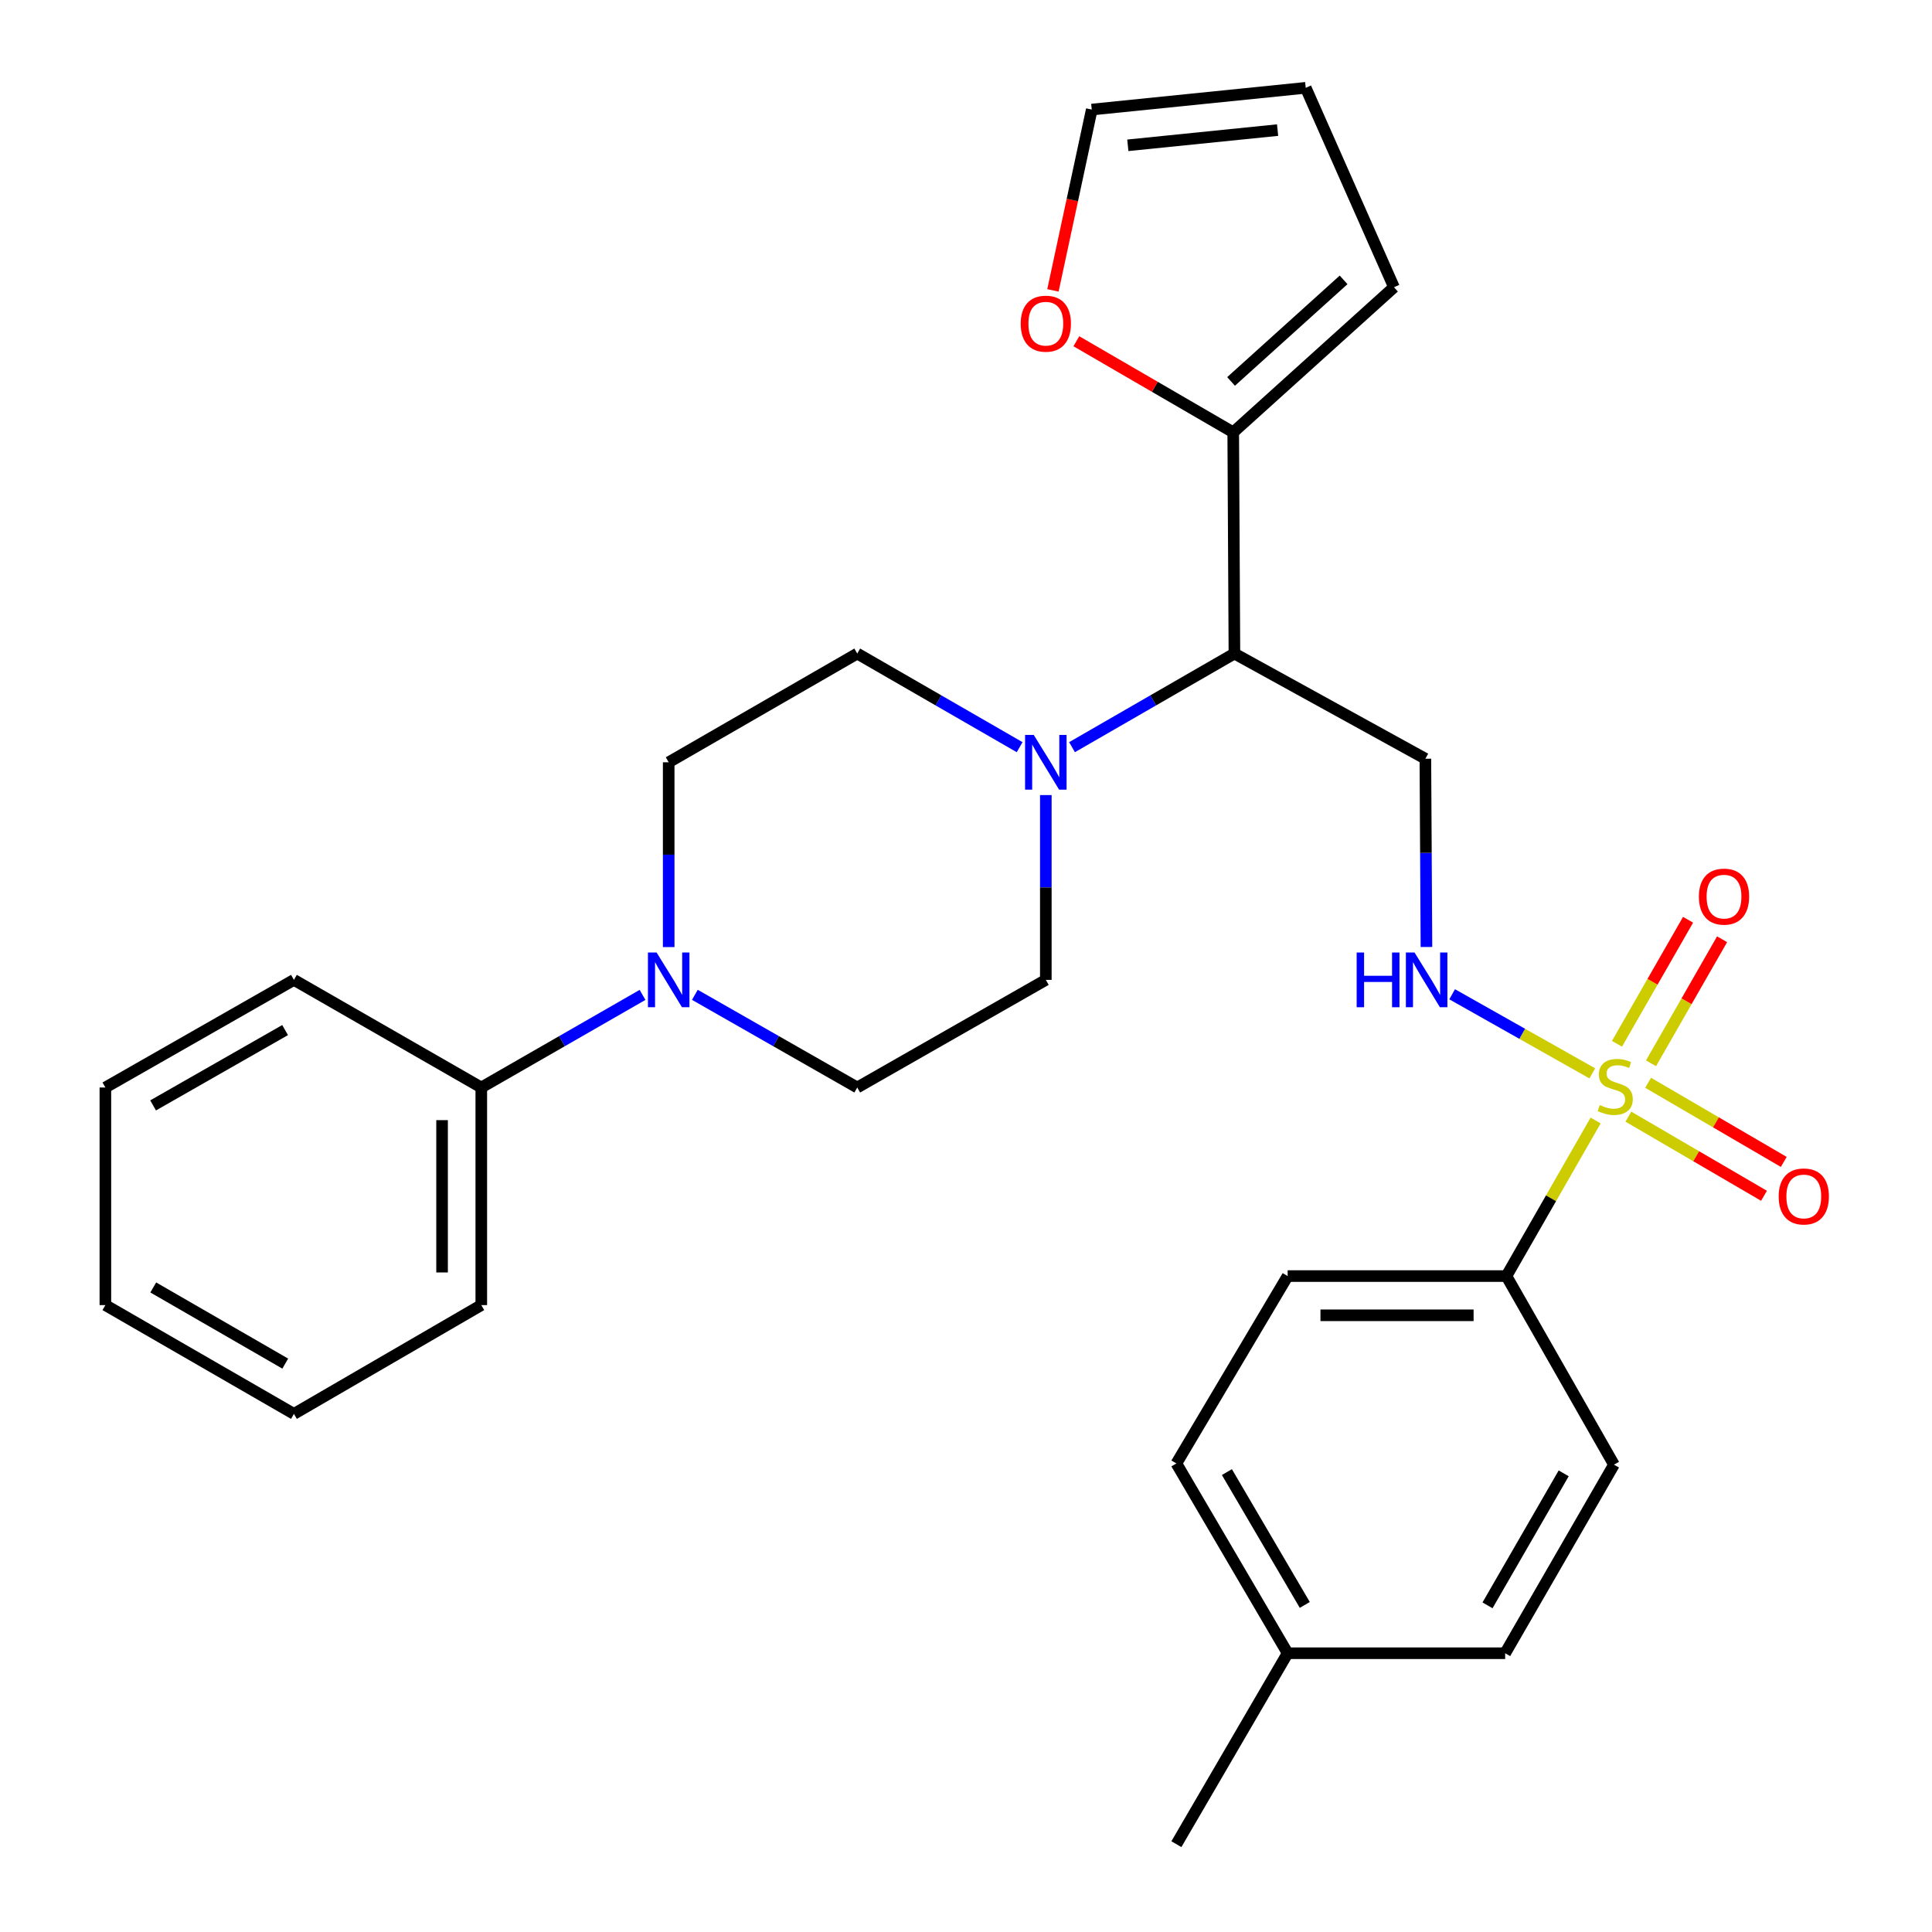 <?xml version='1.0' encoding='iso-8859-1'?>
<svg version='1.1' baseProfile='full'
              xmlns='http://www.w3.org/2000/svg'
                      xmlns:rdkit='http://www.rdkit.org/xml'
                      xmlns:xlink='http://www.w3.org/1999/xlink'
                  xml:space='preserve'
width='1000px' height='1000px' viewBox='0 0 1000 1000'>
<!-- END OF HEADER -->
<rect style='opacity:1.0;fill:#FFFFFF;stroke:none' width='1000' height='1000' x='0' y='0'> </rect>
<path class='bond-2' d='M 824.161,555.563 L 787.893,535.097' style='fill:none;fill-rule:evenodd;stroke:#CCCC00;stroke-width:6px;stroke-linecap:butt;stroke-linejoin:miter;stroke-opacity:1' />
<path class='bond-2' d='M 787.893,535.097 L 751.626,514.632' style='fill:none;fill-rule:evenodd;stroke:#0000FF;stroke-width:6px;stroke-linecap:butt;stroke-linejoin:miter;stroke-opacity:1' />
<path class='bond-6' d='M 825.887,579.978 L 802.803,620.236' style='fill:none;fill-rule:evenodd;stroke:#CCCC00;stroke-width:6px;stroke-linecap:butt;stroke-linejoin:miter;stroke-opacity:1' />
<path class='bond-6' d='M 802.803,620.236 L 779.718,660.495' style='fill:none;fill-rule:evenodd;stroke:#000000;stroke-width:6px;stroke-linecap:butt;stroke-linejoin:miter;stroke-opacity:1' />
<path class='bond-7' d='M 842.834,577.978 L 877.939,598.457' style='fill:none;fill-rule:evenodd;stroke:#CCCC00;stroke-width:6px;stroke-linecap:butt;stroke-linejoin:miter;stroke-opacity:1' />
<path class='bond-7' d='M 877.939,598.457 L 913.045,618.937' style='fill:none;fill-rule:evenodd;stroke:#FF0000;stroke-width:6px;stroke-linecap:butt;stroke-linejoin:miter;stroke-opacity:1' />
<path class='bond-7' d='M 853.062,560.446 L 888.167,580.925' style='fill:none;fill-rule:evenodd;stroke:#CCCC00;stroke-width:6px;stroke-linecap:butt;stroke-linejoin:miter;stroke-opacity:1' />
<path class='bond-7' d='M 888.167,580.925 L 923.273,601.405' style='fill:none;fill-rule:evenodd;stroke:#FF0000;stroke-width:6px;stroke-linecap:butt;stroke-linejoin:miter;stroke-opacity:1' />
<path class='bond-8' d='M 854.561,550.362 L 872.956,518.258' style='fill:none;fill-rule:evenodd;stroke:#CCCC00;stroke-width:6px;stroke-linecap:butt;stroke-linejoin:miter;stroke-opacity:1' />
<path class='bond-8' d='M 872.956,518.258 L 891.351,486.154' style='fill:none;fill-rule:evenodd;stroke:#FF0000;stroke-width:6px;stroke-linecap:butt;stroke-linejoin:miter;stroke-opacity:1' />
<path class='bond-8' d='M 836.95,540.271 L 855.345,508.167' style='fill:none;fill-rule:evenodd;stroke:#CCCC00;stroke-width:6px;stroke-linecap:butt;stroke-linejoin:miter;stroke-opacity:1' />
<path class='bond-8' d='M 855.345,508.167 L 873.74,476.064' style='fill:none;fill-rule:evenodd;stroke:#FF0000;stroke-width:6px;stroke-linecap:butt;stroke-linejoin:miter;stroke-opacity:1' />
<path class='bond-0' d='M 554.873,386.74 L 596.904,362.508' style='fill:none;fill-rule:evenodd;stroke:#0000FF;stroke-width:6px;stroke-linecap:butt;stroke-linejoin:miter;stroke-opacity:1' />
<path class='bond-0' d='M 596.904,362.508 L 638.934,338.276' style='fill:none;fill-rule:evenodd;stroke:#000000;stroke-width:6px;stroke-linecap:butt;stroke-linejoin:miter;stroke-opacity:1' />
<path class='bond-10' d='M 527.759,386.739 L 485.734,362.508' style='fill:none;fill-rule:evenodd;stroke:#0000FF;stroke-width:6px;stroke-linecap:butt;stroke-linejoin:miter;stroke-opacity:1' />
<path class='bond-10' d='M 485.734,362.508 L 443.709,338.276' style='fill:none;fill-rule:evenodd;stroke:#000000;stroke-width:6px;stroke-linecap:butt;stroke-linejoin:miter;stroke-opacity:1' />
<path class='bond-11' d='M 541.316,411.532 L 541.316,459.357' style='fill:none;fill-rule:evenodd;stroke:#0000FF;stroke-width:6px;stroke-linecap:butt;stroke-linejoin:miter;stroke-opacity:1' />
<path class='bond-11' d='M 541.316,459.357 L 541.316,507.183' style='fill:none;fill-rule:evenodd;stroke:#000000;stroke-width:6px;stroke-linecap:butt;stroke-linejoin:miter;stroke-opacity:1' />
<path class='bond-1' d='M 638.934,338.276 L 737.771,392.718' style='fill:none;fill-rule:evenodd;stroke:#000000;stroke-width:6px;stroke-linecap:butt;stroke-linejoin:miter;stroke-opacity:1' />
<path class='bond-5' d='M 638.934,338.276 L 638.314,223.766' style='fill:none;fill-rule:evenodd;stroke:#000000;stroke-width:6px;stroke-linecap:butt;stroke-linejoin:miter;stroke-opacity:1' />
<path class='bond-4' d='M 738.327,490.161 L 738.049,441.44' style='fill:none;fill-rule:evenodd;stroke:#0000FF;stroke-width:6px;stroke-linecap:butt;stroke-linejoin:miter;stroke-opacity:1' />
<path class='bond-4' d='M 738.049,441.44 L 737.771,392.718' style='fill:none;fill-rule:evenodd;stroke:#000000;stroke-width:6px;stroke-linecap:butt;stroke-linejoin:miter;stroke-opacity:1' />
<path class='bond-3' d='M 359.662,514.917 L 401.685,538.902' style='fill:none;fill-rule:evenodd;stroke:#0000FF;stroke-width:6px;stroke-linecap:butt;stroke-linejoin:miter;stroke-opacity:1' />
<path class='bond-3' d='M 401.685,538.902 L 443.709,562.888' style='fill:none;fill-rule:evenodd;stroke:#000000;stroke-width:6px;stroke-linecap:butt;stroke-linejoin:miter;stroke-opacity:1' />
<path class='bond-15' d='M 332.576,514.957 L 290.845,538.922' style='fill:none;fill-rule:evenodd;stroke:#0000FF;stroke-width:6px;stroke-linecap:butt;stroke-linejoin:miter;stroke-opacity:1' />
<path class='bond-15' d='M 290.845,538.922 L 249.114,562.888' style='fill:none;fill-rule:evenodd;stroke:#000000;stroke-width:6px;stroke-linecap:butt;stroke-linejoin:miter;stroke-opacity:1' />
<path class='bond-31' d='M 346.113,490.207 L 346.113,442.382' style='fill:none;fill-rule:evenodd;stroke:#0000FF;stroke-width:6px;stroke-linecap:butt;stroke-linejoin:miter;stroke-opacity:1' />
<path class='bond-31' d='M 346.113,442.382 L 346.113,394.556' style='fill:none;fill-rule:evenodd;stroke:#000000;stroke-width:6px;stroke-linecap:butt;stroke-linejoin:miter;stroke-opacity:1' />
<path class='bond-9' d='M 638.314,223.766 L 597.717,200.197' style='fill:none;fill-rule:evenodd;stroke:#000000;stroke-width:6px;stroke-linecap:butt;stroke-linejoin:miter;stroke-opacity:1' />
<path class='bond-9' d='M 597.717,200.197 L 557.12,176.627' style='fill:none;fill-rule:evenodd;stroke:#FF0000;stroke-width:6px;stroke-linecap:butt;stroke-linejoin:miter;stroke-opacity:1' />
<path class='bond-14' d='M 638.314,223.766 L 721.522,148.666' style='fill:none;fill-rule:evenodd;stroke:#000000;stroke-width:6px;stroke-linecap:butt;stroke-linejoin:miter;stroke-opacity:1' />
<path class='bond-14' d='M 637.196,197.433 L 695.441,144.863' style='fill:none;fill-rule:evenodd;stroke:#000000;stroke-width:6px;stroke-linecap:butt;stroke-linejoin:miter;stroke-opacity:1' />
<path class='bond-18' d='M 779.718,660.495 L 666.482,660.495' style='fill:none;fill-rule:evenodd;stroke:#000000;stroke-width:6px;stroke-linecap:butt;stroke-linejoin:miter;stroke-opacity:1' />
<path class='bond-18' d='M 762.733,680.792 L 683.468,680.792' style='fill:none;fill-rule:evenodd;stroke:#000000;stroke-width:6px;stroke-linecap:butt;stroke-linejoin:miter;stroke-opacity:1' />
<path class='bond-19' d='M 779.718,660.495 L 835.389,758.102' style='fill:none;fill-rule:evenodd;stroke:#000000;stroke-width:6px;stroke-linecap:butt;stroke-linejoin:miter;stroke-opacity:1' />
<path class='bond-16' d='M 544.999,150.301 L 555.048,103.504' style='fill:none;fill-rule:evenodd;stroke:#FF0000;stroke-width:6px;stroke-linecap:butt;stroke-linejoin:miter;stroke-opacity:1' />
<path class='bond-16' d='M 555.048,103.504 L 565.097,56.708' style='fill:none;fill-rule:evenodd;stroke:#000000;stroke-width:6px;stroke-linecap:butt;stroke-linejoin:miter;stroke-opacity:1' />
<path class='bond-13' d='M 443.709,338.276 L 346.113,394.556' style='fill:none;fill-rule:evenodd;stroke:#000000;stroke-width:6px;stroke-linecap:butt;stroke-linejoin:miter;stroke-opacity:1' />
<path class='bond-12' d='M 541.316,507.183 L 443.709,562.888' style='fill:none;fill-rule:evenodd;stroke:#000000;stroke-width:6px;stroke-linecap:butt;stroke-linejoin:miter;stroke-opacity:1' />
<path class='bond-17' d='M 721.522,148.666 L 675.841,45.455' style='fill:none;fill-rule:evenodd;stroke:#000000;stroke-width:6px;stroke-linecap:butt;stroke-linejoin:miter;stroke-opacity:1' />
<path class='bond-23' d='M 249.114,562.888 L 249.114,675.515' style='fill:none;fill-rule:evenodd;stroke:#000000;stroke-width:6px;stroke-linecap:butt;stroke-linejoin:miter;stroke-opacity:1' />
<path class='bond-23' d='M 228.817,579.782 L 228.817,658.621' style='fill:none;fill-rule:evenodd;stroke:#000000;stroke-width:6px;stroke-linecap:butt;stroke-linejoin:miter;stroke-opacity:1' />
<path class='bond-24' d='M 249.114,562.888 L 152.139,507.183' style='fill:none;fill-rule:evenodd;stroke:#000000;stroke-width:6px;stroke-linecap:butt;stroke-linejoin:miter;stroke-opacity:1' />
<path class='bond-30' d='M 565.097,56.708 L 675.841,45.455' style='fill:none;fill-rule:evenodd;stroke:#000000;stroke-width:6px;stroke-linecap:butt;stroke-linejoin:miter;stroke-opacity:1' />
<path class='bond-30' d='M 583.761,75.213 L 661.282,67.336' style='fill:none;fill-rule:evenodd;stroke:#000000;stroke-width:6px;stroke-linecap:butt;stroke-linejoin:miter;stroke-opacity:1' />
<path class='bond-20' d='M 666.482,660.495 L 608.894,757.482' style='fill:none;fill-rule:evenodd;stroke:#000000;stroke-width:6px;stroke-linecap:butt;stroke-linejoin:miter;stroke-opacity:1' />
<path class='bond-21' d='M 835.389,758.102 L 779.064,855.709' style='fill:none;fill-rule:evenodd;stroke:#000000;stroke-width:6px;stroke-linecap:butt;stroke-linejoin:miter;stroke-opacity:1' />
<path class='bond-21' d='M 809.36,762.598 L 769.933,830.923' style='fill:none;fill-rule:evenodd;stroke:#000000;stroke-width:6px;stroke-linecap:butt;stroke-linejoin:miter;stroke-opacity:1' />
<path class='bond-29' d='M 608.894,757.482 L 666.482,855.709' style='fill:none;fill-rule:evenodd;stroke:#000000;stroke-width:6px;stroke-linecap:butt;stroke-linejoin:miter;stroke-opacity:1' />
<path class='bond-29' d='M 635.042,761.95 L 675.354,830.71' style='fill:none;fill-rule:evenodd;stroke:#000000;stroke-width:6px;stroke-linecap:butt;stroke-linejoin:miter;stroke-opacity:1' />
<path class='bond-22' d='M 779.064,855.709 L 666.482,855.709' style='fill:none;fill-rule:evenodd;stroke:#000000;stroke-width:6px;stroke-linecap:butt;stroke-linejoin:miter;stroke-opacity:1' />
<path class='bond-25' d='M 666.482,855.709 L 608.894,954.545' style='fill:none;fill-rule:evenodd;stroke:#000000;stroke-width:6px;stroke-linecap:butt;stroke-linejoin:miter;stroke-opacity:1' />
<path class='bond-26' d='M 249.114,675.515 L 152.139,731.828' style='fill:none;fill-rule:evenodd;stroke:#000000;stroke-width:6px;stroke-linecap:butt;stroke-linejoin:miter;stroke-opacity:1' />
<path class='bond-27' d='M 152.139,507.183 L 54.543,562.888' style='fill:none;fill-rule:evenodd;stroke:#000000;stroke-width:6px;stroke-linecap:butt;stroke-linejoin:miter;stroke-opacity:1' />
<path class='bond-27' d='M 147.561,533.167 L 79.244,572.16' style='fill:none;fill-rule:evenodd;stroke:#000000;stroke-width:6px;stroke-linecap:butt;stroke-linejoin:miter;stroke-opacity:1' />
<path class='bond-32' d='M 152.139,731.828 L 54.543,675.515' style='fill:none;fill-rule:evenodd;stroke:#000000;stroke-width:6px;stroke-linecap:butt;stroke-linejoin:miter;stroke-opacity:1' />
<path class='bond-32' d='M 147.643,705.801 L 79.326,666.381' style='fill:none;fill-rule:evenodd;stroke:#000000;stroke-width:6px;stroke-linecap:butt;stroke-linejoin:miter;stroke-opacity:1' />
<path class='bond-28' d='M 54.543,562.888 L 54.543,675.515' style='fill:none;fill-rule:evenodd;stroke:#000000;stroke-width:6px;stroke-linecap:butt;stroke-linejoin:miter;stroke-opacity:1' />
<path  class='atom-0' d='M 828.043 571.987
Q 828.363 572.107, 829.683 572.667
Q 831.003 573.227, 832.443 573.587
Q 833.923 573.907, 835.363 573.907
Q 838.043 573.907, 839.603 572.627
Q 841.163 571.307, 841.163 569.027
Q 841.163 567.467, 840.363 566.507
Q 839.603 565.547, 838.403 565.027
Q 837.203 564.507, 835.203 563.907
Q 832.683 563.147, 831.163 562.427
Q 829.683 561.707, 828.603 560.187
Q 827.563 558.667, 827.563 556.107
Q 827.563 552.547, 829.963 550.347
Q 832.403 548.147, 837.203 548.147
Q 840.483 548.147, 844.203 549.707
L 843.283 552.787
Q 839.883 551.387, 837.323 551.387
Q 834.563 551.387, 833.043 552.547
Q 831.523 553.667, 831.563 555.627
Q 831.563 557.147, 832.323 558.067
Q 833.123 558.987, 834.243 559.507
Q 835.403 560.027, 837.323 560.627
Q 839.883 561.427, 841.403 562.227
Q 842.923 563.027, 844.003 564.667
Q 845.123 566.267, 845.123 569.027
Q 845.123 572.947, 842.483 575.067
Q 839.883 577.147, 835.523 577.147
Q 833.003 577.147, 831.083 576.587
Q 829.203 576.067, 826.963 575.147
L 828.043 571.987
' fill='#CCCC00'/>
<path  class='atom-1' d='M 535.056 380.396
L 544.336 395.396
Q 545.256 396.876, 546.736 399.556
Q 548.216 402.236, 548.296 402.396
L 548.296 380.396
L 552.056 380.396
L 552.056 408.716
L 548.176 408.716
L 538.216 392.316
Q 537.056 390.396, 535.816 388.196
Q 534.616 385.996, 534.256 385.316
L 534.256 408.716
L 530.576 408.716
L 530.576 380.396
L 535.056 380.396
' fill='#0000FF'/>
<path  class='atom-3' d='M 702.205 493.023
L 706.045 493.023
L 706.045 505.063
L 720.525 505.063
L 720.525 493.023
L 724.365 493.023
L 724.365 521.343
L 720.525 521.343
L 720.525 508.263
L 706.045 508.263
L 706.045 521.343
L 702.205 521.343
L 702.205 493.023
' fill='#0000FF'/>
<path  class='atom-3' d='M 732.165 493.023
L 741.445 508.023
Q 742.365 509.503, 743.845 512.183
Q 745.325 514.863, 745.405 515.023
L 745.405 493.023
L 749.165 493.023
L 749.165 521.343
L 745.285 521.343
L 735.325 504.943
Q 734.165 503.023, 732.925 500.823
Q 731.725 498.623, 731.365 497.943
L 731.365 521.343
L 727.685 521.343
L 727.685 493.023
L 732.165 493.023
' fill='#0000FF'/>
<path  class='atom-4' d='M 339.853 493.023
L 349.133 508.023
Q 350.053 509.503, 351.533 512.183
Q 353.013 514.863, 353.093 515.023
L 353.093 493.023
L 356.853 493.023
L 356.853 521.343
L 352.973 521.343
L 343.013 504.943
Q 341.853 503.023, 340.613 500.823
Q 339.413 498.623, 339.053 497.943
L 339.053 521.343
L 335.373 521.343
L 335.373 493.023
L 339.853 493.023
' fill='#0000FF'/>
<path  class='atom-8' d='M 920.639 619.281
Q 920.639 612.481, 923.999 608.681
Q 927.359 604.881, 933.639 604.881
Q 939.919 604.881, 943.279 608.681
Q 946.639 612.481, 946.639 619.281
Q 946.639 626.161, 943.239 630.081
Q 939.839 633.961, 933.639 633.961
Q 927.399 633.961, 923.999 630.081
Q 920.639 626.201, 920.639 619.281
M 933.639 630.761
Q 937.959 630.761, 940.279 627.881
Q 942.639 624.961, 942.639 619.281
Q 942.639 613.721, 940.279 610.921
Q 937.959 608.081, 933.639 608.081
Q 929.319 608.081, 926.959 610.881
Q 924.639 613.681, 924.639 619.281
Q 924.639 625.001, 926.959 627.881
Q 929.319 630.761, 933.639 630.761
' fill='#FF0000'/>
<path  class='atom-9' d='M 879.345 464.086
Q 879.345 457.286, 882.705 453.486
Q 886.065 449.686, 892.345 449.686
Q 898.625 449.686, 901.985 453.486
Q 905.345 457.286, 905.345 464.086
Q 905.345 470.966, 901.945 474.886
Q 898.545 478.766, 892.345 478.766
Q 886.105 478.766, 882.705 474.886
Q 879.345 471.006, 879.345 464.086
M 892.345 475.566
Q 896.665 475.566, 898.985 472.686
Q 901.345 469.766, 901.345 464.086
Q 901.345 458.526, 898.985 455.726
Q 896.665 452.886, 892.345 452.886
Q 888.025 452.886, 885.665 455.686
Q 883.345 458.486, 883.345 464.086
Q 883.345 469.806, 885.665 472.686
Q 888.025 475.566, 892.345 475.566
' fill='#FF0000'/>
<path  class='atom-10' d='M 528.316 167.532
Q 528.316 160.732, 531.676 156.932
Q 535.036 153.132, 541.316 153.132
Q 547.596 153.132, 550.956 156.932
Q 554.316 160.732, 554.316 167.532
Q 554.316 174.412, 550.916 178.332
Q 547.516 182.212, 541.316 182.212
Q 535.076 182.212, 531.676 178.332
Q 528.316 174.452, 528.316 167.532
M 541.316 179.012
Q 545.636 179.012, 547.956 176.132
Q 550.316 173.212, 550.316 167.532
Q 550.316 161.972, 547.956 159.172
Q 545.636 156.332, 541.316 156.332
Q 536.996 156.332, 534.636 159.132
Q 532.316 161.932, 532.316 167.532
Q 532.316 173.252, 534.636 176.132
Q 536.996 179.012, 541.316 179.012
' fill='#FF0000'/>
</svg>
